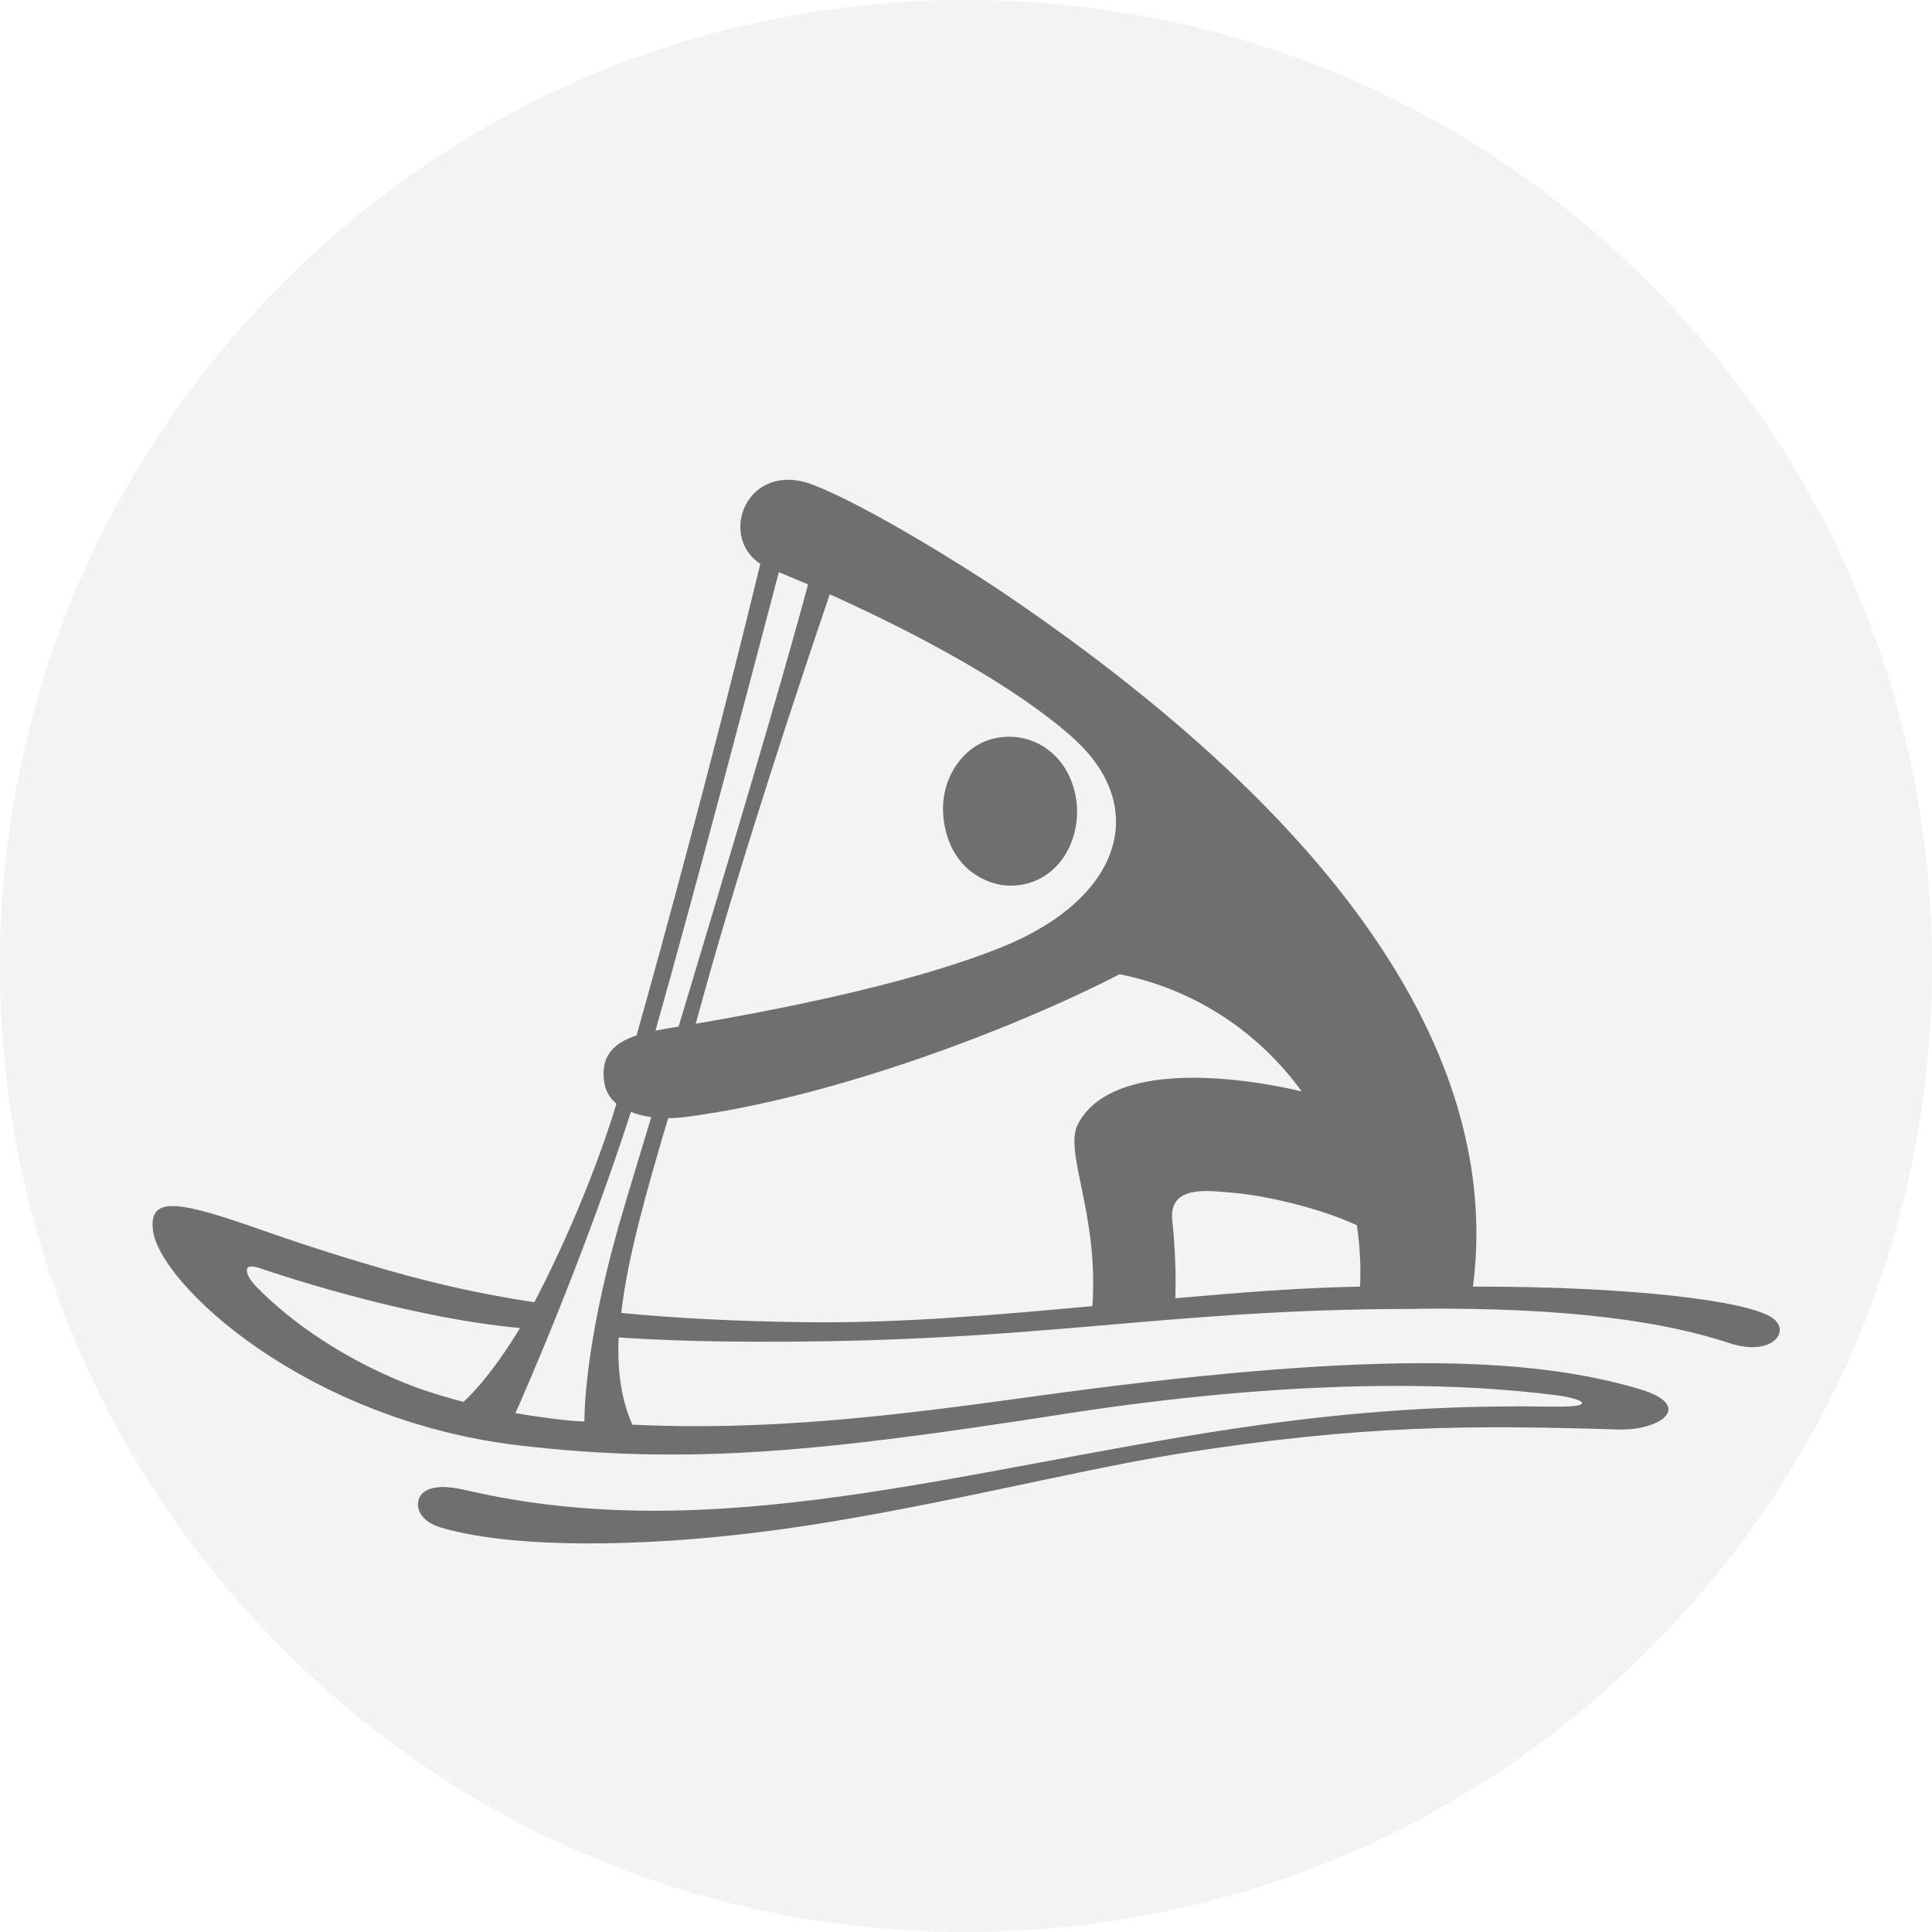 <?xml version="1.0" encoding="utf-8"?>
<!-- Generator: Adobe Illustrator 18.1.1, SVG Export Plug-In . SVG Version: 6.00 Build 0)  -->
<!DOCTYPE svg PUBLIC "-//W3C//DTD SVG 1.1//EN" "http://www.w3.org/Graphics/SVG/1.1/DTD/svg11.dtd">
<svg version="1.1" id="Icon" xmlns="http://www.w3.org/2000/svg" xmlns:xlink="http://www.w3.org/1999/xlink" x="0px" y="0px"
	 width="96px" height="96px" viewBox="0 0 96 96" enable-background="new 0 0 96 96" xml:space="preserve">
<g id="Grey">
	<g id="Canoe_Sprint_2_">
		<path opacity="0.05" d="M48,0C35.18,0,23.12,4.99,14.06,14.06S0,35.18,0,48c0,12.82,4.99,24.88,14.06,33.94
			C23.12,91.01,35.18,96,48,96c12.82,0,24.88-4.99,33.94-14.06C91.01,72.88,96,60.82,96,48c0-12.82-4.99-24.88-14.06-33.94
			C72.88,4.99,60.82,0,48,0L48,0z"/>
		<path opacity="0.54" d="M88.03,65.46c-1.25-0.82-6.9-1.54-14.84-1.53c1.34-10.32-5.09-22.1-23.28-34.44
			c-2.1-1.42-6.85-4.36-9.48-5.39c-3.28-1.28-4.79,2.51-2.65,3.92c-2.98,12.29-6.15,23.43-6.15,23.43
			c-1.19,0.39-1.85,1.09-1.58,2.46c0.08,0.38,0.29,0.69,0.58,0.93c0,0-1.29,4.52-4.08,9.87c-2.6-0.4-4.78-0.89-7.05-1.53
			c-2.09-0.59-4.15-1.24-6.35-2.01c-4.15-1.46-5.77-1.83-5.55-0.03c0.34,2.66,7.55,9.42,18.18,10.68
			c8.46,0.99,15.03,0.32,27.03-1.55c11.36-1.77,19.43-1.6,24.53-0.94c0.7,0.09,1.36,0.27,1.26,0.42c-0.15,0.21-1.72,0.13-3.08,0.13
			c-3.25,0.01-7.63,0.13-14.15,1.1c-13.6,2.04-25.88,5.93-38.15,3.08c-0.54-0.12-1.57-0.35-2.16,0.08
			c-0.49,0.37-0.46,1.36,0.81,1.75c3.33,1.02,9.82,1.07,16.74,0.13c7.13-0.97,14.72-2.95,19.92-3.78c9.24-1.47,14.8-1.42,21.86-1.21
			c2.13,0.07,3.83-1.18,1.1-2c-5.54-1.66-13.7-1.92-30.36,0.39c-6.85,0.95-13.03,1.69-19.71,1.37c-0.56-1.26-0.75-2.7-0.68-4.33
			c1.7,0.11,3.52,0.18,5.47,0.2c15.45,0.16,21.12-1.63,34.24-1.62v-0.01c7.68-0.07,12.35,0.67,15.52,1.72
			C88.09,67.43,89.04,66.11,88.03,65.46z M41.23,29.53c4.56,2.05,9.28,4.63,12.06,7.11c3.87,3.45,2.45,8-3.48,10.41
			c-4,1.62-9.77,2.88-15.24,3.82c0.13-0.48,0.27-0.96,0.4-1.45C36.94,42.32,39.76,33.85,41.23,29.53z M38.7,28.43
			c0.48,0.2,0.96,0.4,1.45,0.61c-1.24,4.68-4.14,14.35-6.43,21.97c-0.26,0.04-0.96,0.16-1.15,0.2C34.5,44.39,37.36,33.54,38.7,28.43
			z M20.81,68.99c-3.68-1.36-6.41-3.35-8.08-5.06c-0.49-0.5-0.79-1.23,0.13-0.93c0.6,0.2,7.15,2.45,12.98,2.99
			c-0.99,1.63-1.95,2.87-2.81,3.67C22.25,69.46,21.52,69.23,20.81,68.99z M29.04,70.63c-0.79,0-2.6-0.27-3.43-0.41
			c0.29-0.64,3.33-7.51,5.74-14.97c0.3,0.12,0.65,0.21,1.01,0.26c-0.52,1.73-0.97,3.2-1.29,4.28C29.16,66.1,29.04,69.82,29.04,70.63
			z M54.28,64.9c-4.76,0.44-9.65,0.86-14.2,0.8c-3.49-0.04-6.51-0.2-9.21-0.46c0.31-2.74,1.23-5.96,2.33-9.68
			c0.27,0,0.54-0.02,0.81-0.05c7.36-0.94,16.43-4.42,21.62-7.1c3.73,0.74,6.91,2.87,9.05,5.82c-4.24-0.98-9.6-1.24-11.11,1.61
			C52.83,57.24,54.6,60.24,54.28,64.9z M58.4,64.51c0.02-0.49,0.05-2-0.15-3.88c-0.19-1.77,1.83-1.46,2.92-1.37
			c1.68,0.13,4.39,0.76,6.25,1.62c0.15,0.99,0.21,2.01,0.16,3.05C64.76,63.98,61.64,64.22,58.4,64.51z M46.99,41.27
			c-0.57-2.32,0.79-4.16,2.3-4.55c1.8-0.47,3.62,0.58,4.11,2.62c0.55,2.25-0.84,4.82-3.42,4.66C49.28,43.95,47.52,43.44,46.99,41.27
			z"/>
	</g>
</g>
</svg>
